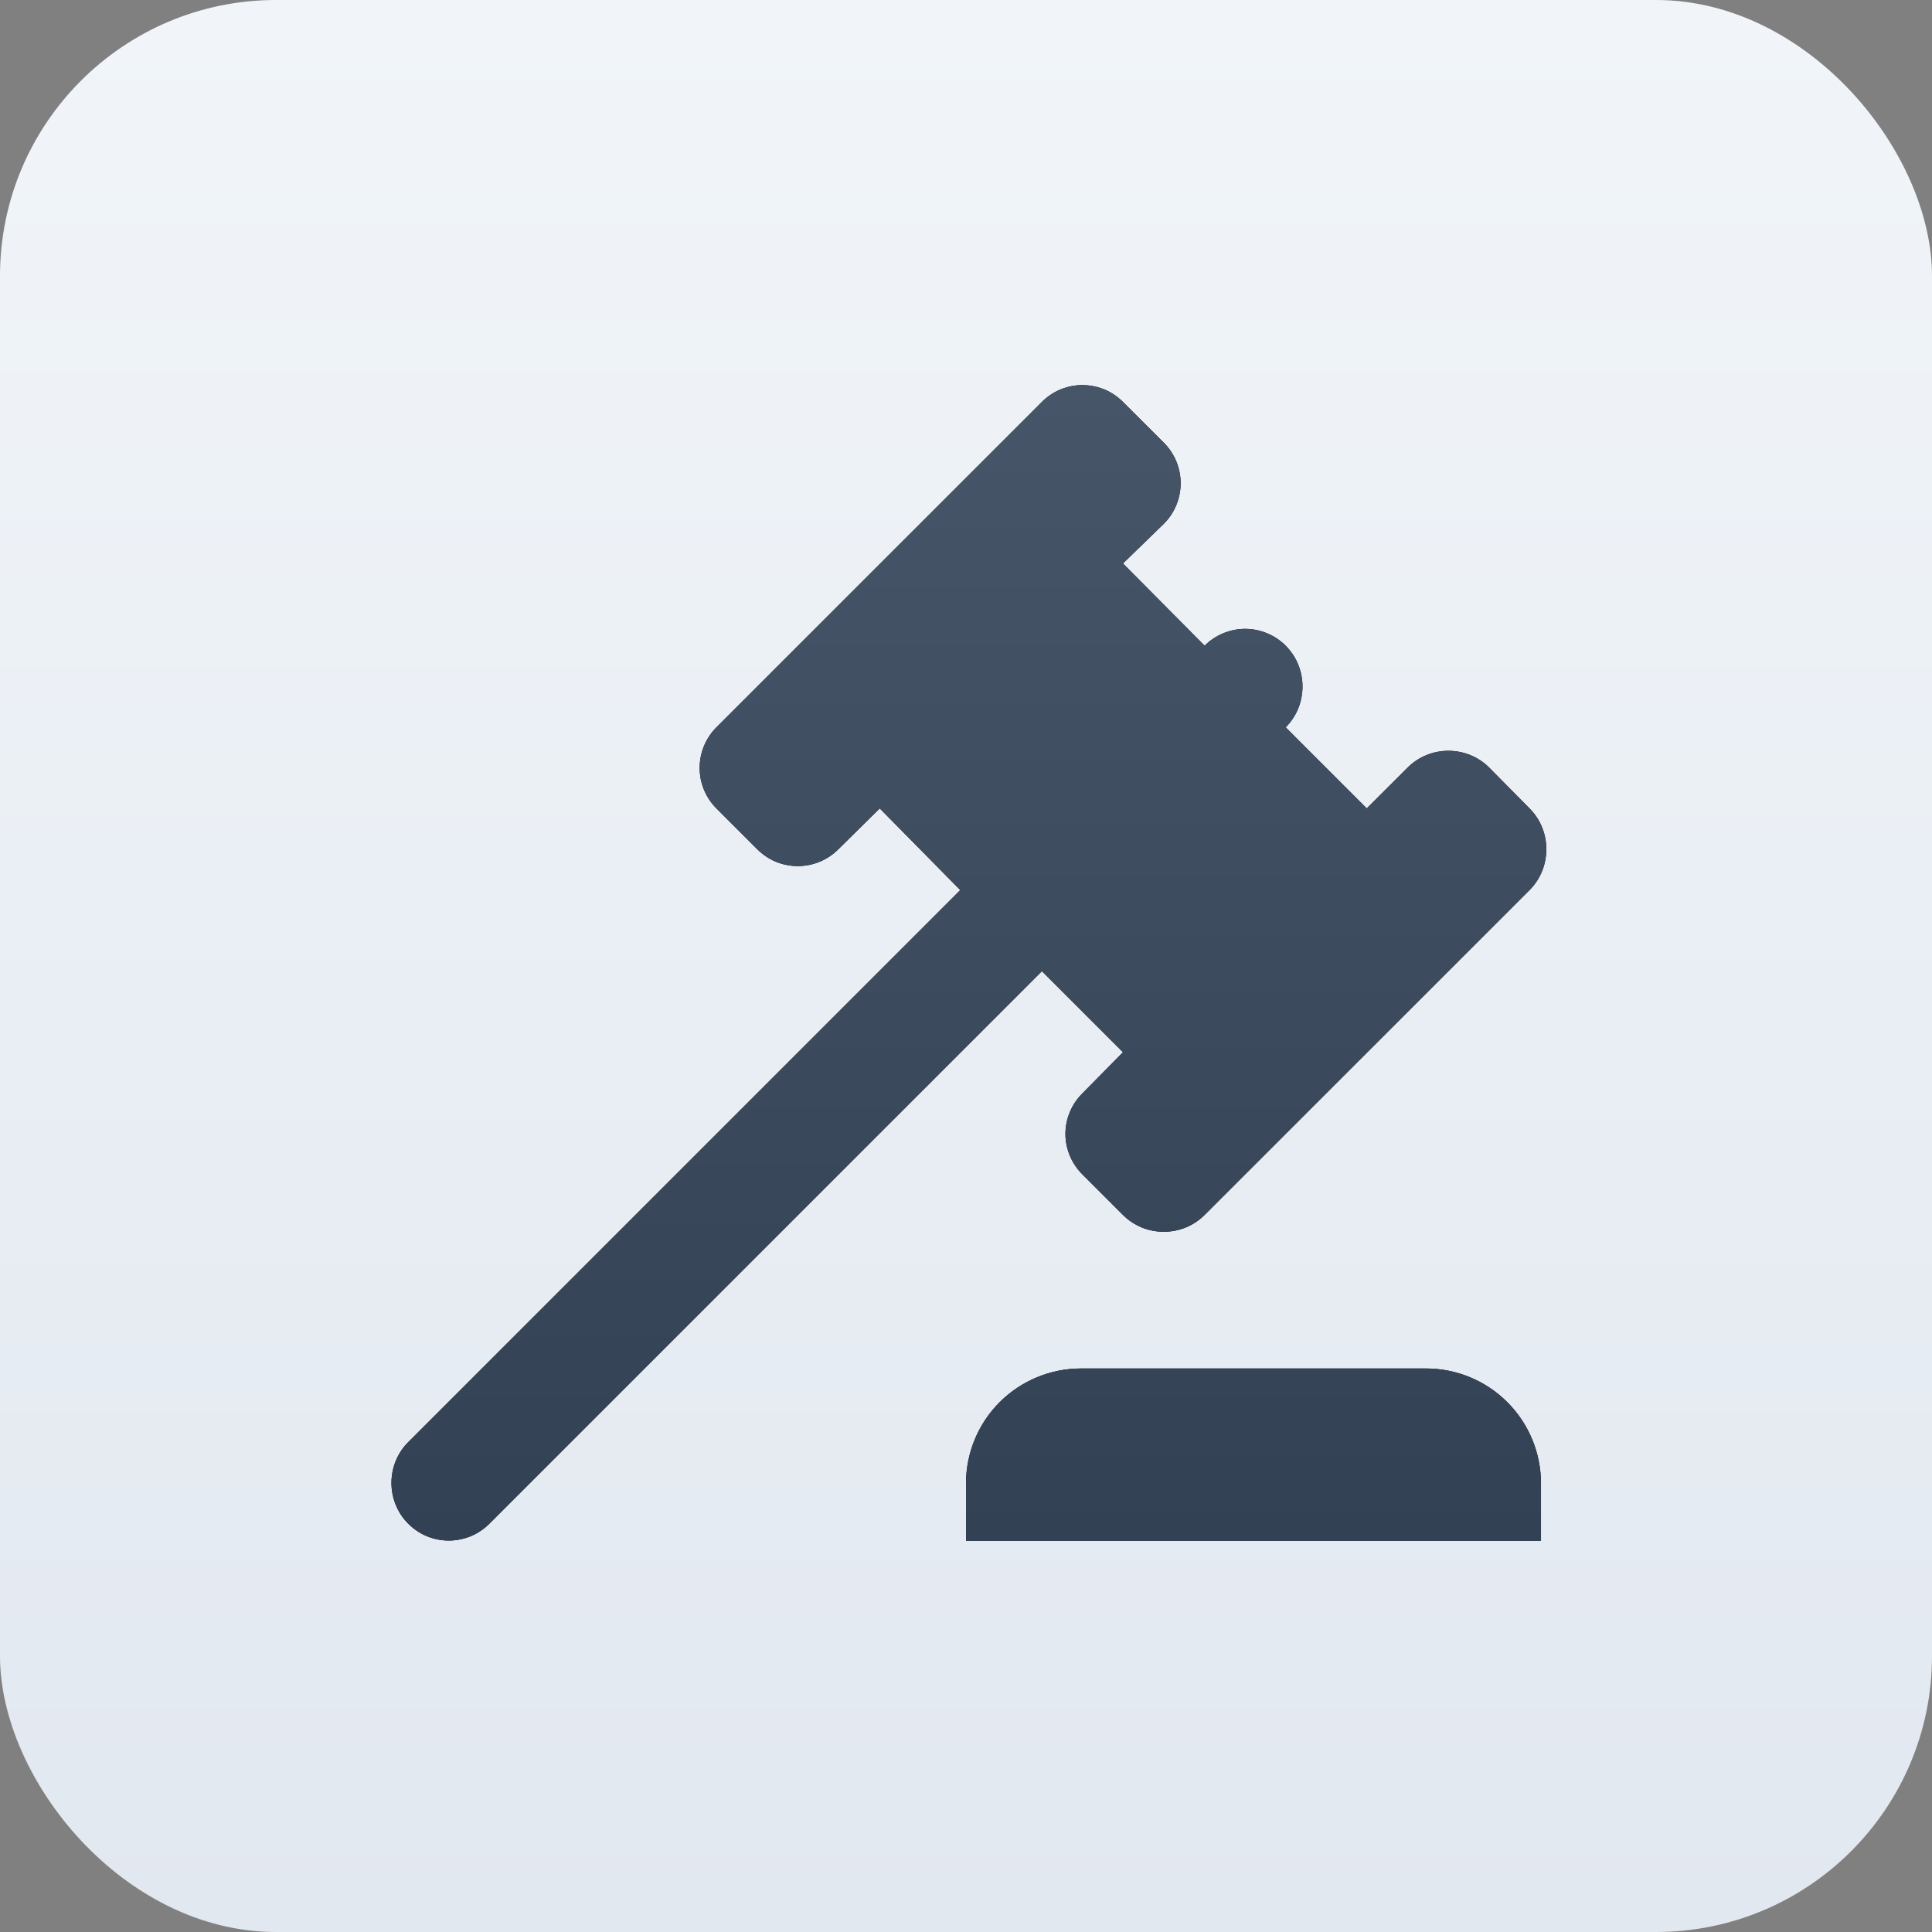 <svg width="28" height="28" viewBox="0 0 28 28" fill="none" xmlns="http://www.w3.org/2000/svg">
<rect x="0" y="0" width="28" height="28" fill="#808080" stroke="none"/>
<rect width="28" height="28" rx="4" fill="url(#paint0_linear_5725_10484)"/>
<path d="M5.917 20.9L13.917 12.9L12.75 11.716L12.15 12.308C12.073 12.385 11.981 12.447 11.88 12.489C11.78 12.53 11.672 12.552 11.562 12.552C11.453 12.552 11.345 12.53 11.244 12.489C11.144 12.447 11.052 12.385 10.975 12.308L10.383 11.716C10.306 11.639 10.245 11.548 10.203 11.447C10.161 11.346 10.14 11.238 10.14 11.129C10.14 11.02 10.161 10.912 10.203 10.811C10.245 10.71 10.306 10.618 10.383 10.541L15.1 5.825C15.177 5.748 15.269 5.686 15.369 5.644C15.47 5.603 15.578 5.581 15.687 5.581C15.797 5.581 15.905 5.603 16.006 5.644C16.106 5.686 16.198 5.748 16.275 5.825L16.867 6.416C17.192 6.741 17.192 7.266 16.867 7.591L16.275 8.166L17.458 9.358C17.535 9.281 17.627 9.22 17.728 9.178C17.829 9.136 17.937 9.114 18.046 9.114C18.155 9.114 18.263 9.136 18.364 9.178C18.465 9.22 18.556 9.281 18.633 9.358C18.958 9.683 18.958 10.216 18.633 10.541L19.808 11.716L20.4 11.125C20.725 10.8 21.258 10.8 21.583 11.125L22.167 11.716C22.492 12.041 22.492 12.575 22.167 12.9L17.458 17.608C17.133 17.933 16.6 17.933 16.275 17.608L15.692 17.025C15.613 16.948 15.55 16.856 15.507 16.754C15.464 16.653 15.441 16.543 15.441 16.433C15.441 16.323 15.464 16.213 15.507 16.112C15.55 16.01 15.613 15.918 15.692 15.841L16.275 15.25L15.1 14.075L7.092 22.083C7.015 22.16 6.923 22.222 6.822 22.264C6.721 22.305 6.613 22.327 6.504 22.327C6.395 22.327 6.287 22.305 6.186 22.264C6.085 22.222 5.994 22.16 5.917 22.083C5.592 21.758 5.592 21.225 5.917 20.9ZM20.667 19.833C21.109 19.833 21.533 20.009 21.845 20.321C22.158 20.634 22.333 21.058 22.333 21.5V22.333H14V21.5C14 21.058 14.175 20.634 14.488 20.321C14.801 20.009 15.225 19.833 15.667 19.833H20.667Z" fill="black"/>
<path d="M5.917 20.9L13.917 12.9L12.75 11.716L12.15 12.308C12.073 12.385 11.981 12.447 11.88 12.489C11.78 12.53 11.672 12.552 11.562 12.552C11.453 12.552 11.345 12.53 11.244 12.489C11.144 12.447 11.052 12.385 10.975 12.308L10.383 11.716C10.306 11.639 10.245 11.548 10.203 11.447C10.161 11.346 10.14 11.238 10.14 11.129C10.14 11.02 10.161 10.912 10.203 10.811C10.245 10.71 10.306 10.618 10.383 10.541L15.1 5.825C15.177 5.748 15.269 5.686 15.369 5.644C15.47 5.603 15.578 5.581 15.687 5.581C15.797 5.581 15.905 5.603 16.006 5.644C16.106 5.686 16.198 5.748 16.275 5.825L16.867 6.416C17.192 6.741 17.192 7.266 16.867 7.591L16.275 8.166L17.458 9.358C17.535 9.281 17.627 9.22 17.728 9.178C17.829 9.136 17.937 9.114 18.046 9.114C18.155 9.114 18.263 9.136 18.364 9.178C18.465 9.22 18.556 9.281 18.633 9.358C18.958 9.683 18.958 10.216 18.633 10.541L19.808 11.716L20.4 11.125C20.725 10.8 21.258 10.8 21.583 11.125L22.167 11.716C22.492 12.041 22.492 12.575 22.167 12.9L17.458 17.608C17.133 17.933 16.6 17.933 16.275 17.608L15.692 17.025C15.613 16.948 15.55 16.856 15.507 16.754C15.464 16.653 15.441 16.543 15.441 16.433C15.441 16.323 15.464 16.213 15.507 16.112C15.55 16.01 15.613 15.918 15.692 15.841L16.275 15.25L15.1 14.075L7.092 22.083C7.015 22.16 6.923 22.222 6.822 22.264C6.721 22.305 6.613 22.327 6.504 22.327C6.395 22.327 6.287 22.305 6.186 22.264C6.085 22.222 5.994 22.16 5.917 22.083C5.592 21.758 5.592 21.225 5.917 20.9ZM20.667 19.833C21.109 19.833 21.533 20.009 21.845 20.321C22.158 20.634 22.333 21.058 22.333 21.5V22.333H14V21.5C14 21.058 14.175 20.634 14.488 20.321C14.801 20.009 15.225 19.833 15.667 19.833H20.667Z" fill="url(#paint1_linear_5725_10484)"/>
<defs>
<linearGradient id="paint0_linear_5725_10484" x1="14" y1="0" x2="14" y2="28" gradientUnits="userSpaceOnUse">
<stop stop-color="#F1F5F9"/>
<stop offset="1" stop-color="#E2E8F0"/>
</linearGradient>
<linearGradient id="paint1_linear_5725_10484" x1="14.042" y1="5.581" x2="14.042" y2="22.333" gradientUnits="userSpaceOnUse">
<stop stop-color="#475569"/>
<stop offset="1" stop-color="#334155"/>
<stop offset="1" stop-color="#0F172A"/>
</linearGradient>
</defs>
</svg>
